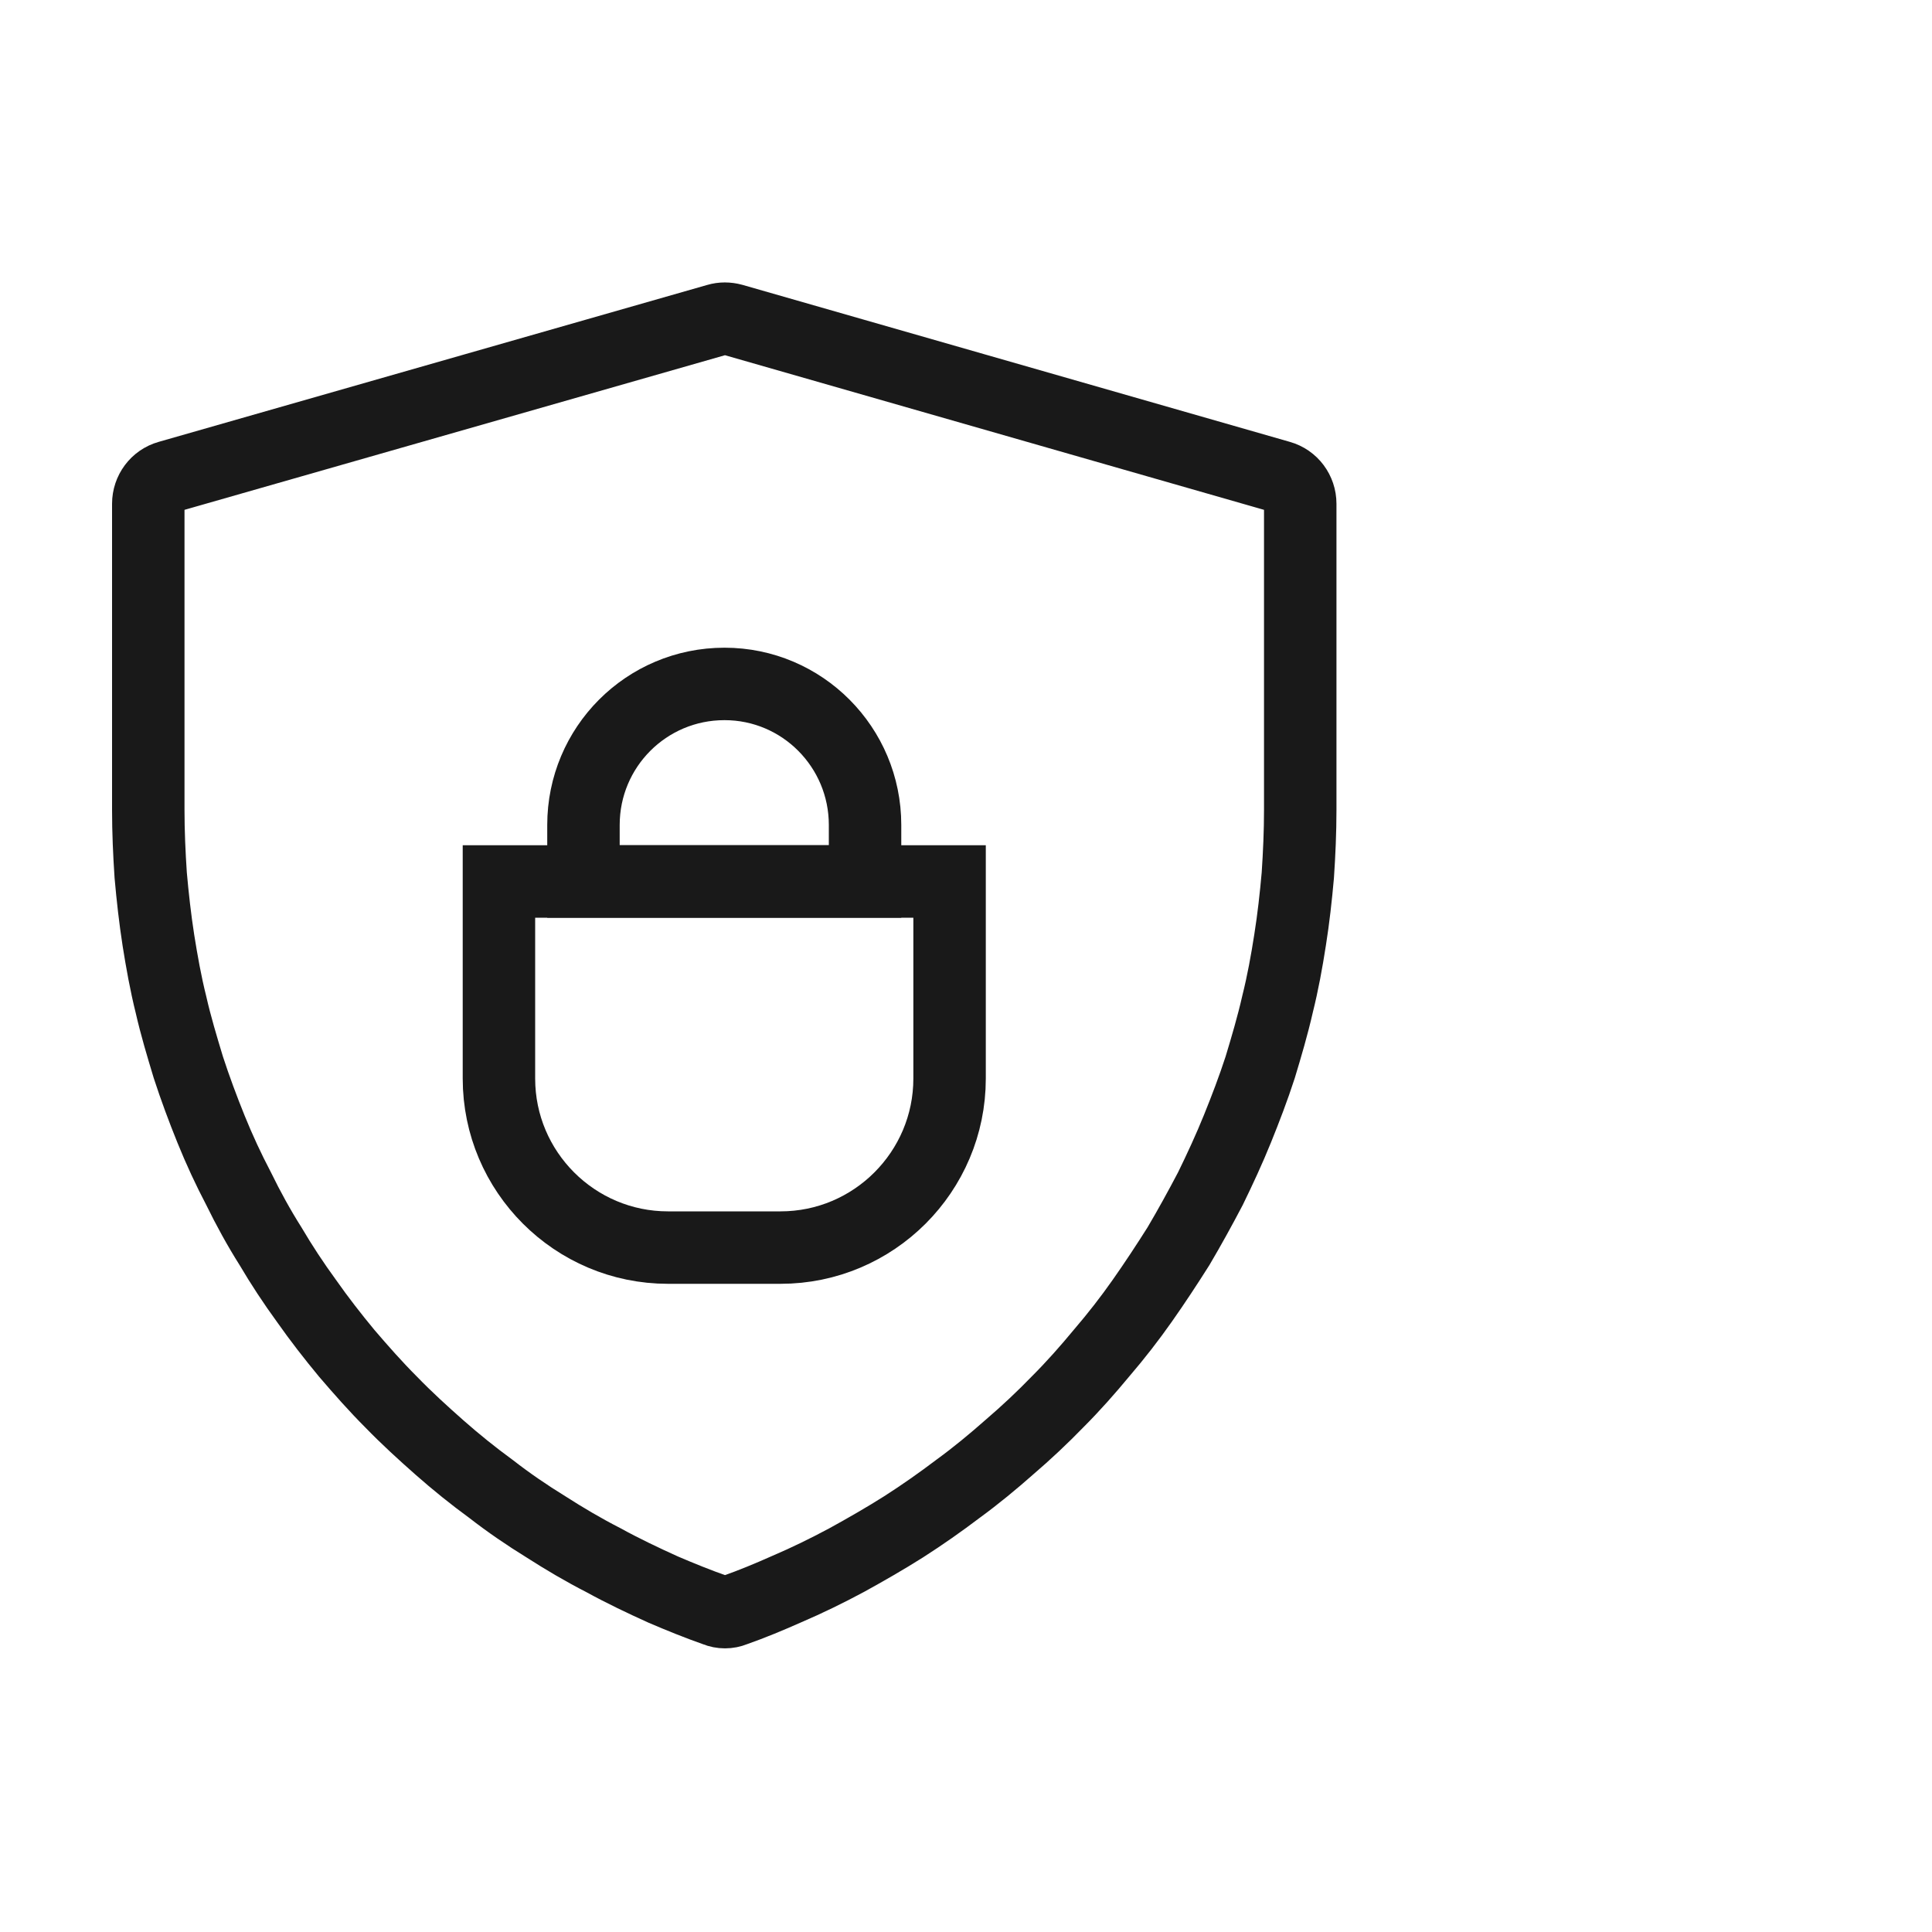 <svg width="40" height="40" viewBox="0 0 40 40" fill="none" xmlns="http://www.w3.org/2000/svg" xmlns:xlink="http://www.w3.org/1999/xlink">
	<desc>
			Created with Pixso.
	</desc>
	<defs/>
	<g opacity="0">
		<rect id="矩形 40" width="40" height="40" fill="#C4C4C4" fill-opacity="1"/>
	</g>
	<g opacity="0"/>
	<path id="path" d="M3.07 10.43L3.07 16.77C3.07 17.22 3.09 17.67 3.12 18.12C3.16 18.57 3.21 19.02 3.28 19.47C3.35 19.91 3.43 20.36 3.54 20.8C3.64 21.24 3.77 21.67 3.9 22.1C4.04 22.53 4.2 22.96 4.37 23.38C4.54 23.8 4.73 24.21 4.94 24.61C5.14 25.02 5.36 25.42 5.6 25.8C5.83 26.19 6.08 26.57 6.35 26.94C6.61 27.31 6.89 27.67 7.18 28.02C7.48 28.37 7.78 28.71 8.1 29.03C8.42 29.36 8.76 29.67 9.1 29.97C9.44 30.27 9.8 30.56 10.17 30.83C10.53 31.11 10.91 31.37 11.3 31.61C11.69 31.86 12.08 32.09 12.49 32.3C12.89 32.52 13.31 32.72 13.73 32.91C14.08 33.06 14.45 33.21 14.82 33.34C14.94 33.39 15.08 33.39 15.2 33.34C15.57 33.21 15.93 33.06 16.29 32.9C16.71 32.72 17.12 32.52 17.53 32.3C17.93 32.08 18.33 31.85 18.71 31.61C19.1 31.36 19.47 31.1 19.84 30.82C20.21 30.55 20.56 30.26 20.9 29.96C21.25 29.66 21.58 29.35 21.9 29.02C22.22 28.7 22.52 28.36 22.81 28.01C23.11 27.66 23.39 27.3 23.65 26.93C23.91 26.56 24.16 26.18 24.4 25.8C24.63 25.41 24.85 25.01 25.06 24.61C25.26 24.2 25.45 23.79 25.62 23.37C25.79 22.95 25.95 22.53 26.09 22.1C26.22 21.67 26.35 21.23 26.45 20.79C26.56 20.35 26.64 19.91 26.71 19.46C26.78 19.02 26.83 18.57 26.87 18.12C26.9 17.67 26.92 17.22 26.92 16.77L26.92 10.43C26.92 10.17 26.75 9.94 26.5 9.87L15.17 6.62C15.06 6.59 14.95 6.59 14.85 6.62L3.49 9.87C3.24 9.94 3.07 10.17 3.07 10.43Z" fill="#000000" fill-opacity="0" fill-rule="nonzero"/>
	<path id="path" d="M3.07 16.77C3.07 17.22 3.09 17.67 3.12 18.12C3.16 18.57 3.21 19.02 3.28 19.47C3.35 19.91 3.43 20.36 3.54 20.8C3.64 21.24 3.77 21.67 3.9 22.1C4.04 22.53 4.2 22.96 4.37 23.38C4.54 23.8 4.73 24.21 4.94 24.61C5.14 25.02 5.36 25.42 5.6 25.8C5.83 26.19 6.08 26.57 6.35 26.94C6.61 27.31 6.89 27.67 7.18 28.02C7.48 28.37 7.78 28.71 8.1 29.03C8.42 29.36 8.76 29.67 9.1 29.97C9.44 30.27 9.8 30.56 10.17 30.83C10.53 31.11 10.91 31.37 11.3 31.61C11.69 31.86 12.08 32.09 12.49 32.3C12.89 32.52 13.31 32.72 13.73 32.91C14.08 33.06 14.45 33.21 14.82 33.34C14.94 33.39 15.08 33.39 15.2 33.34C15.57 33.21 15.93 33.06 16.29 32.9C16.71 32.72 17.12 32.52 17.53 32.3C17.93 32.08 18.33 31.85 18.71 31.61C19.1 31.36 19.47 31.1 19.84 30.82C20.21 30.55 20.56 30.26 20.9 29.96C21.25 29.66 21.58 29.35 21.9 29.02C22.22 28.7 22.52 28.36 22.81 28.01C23.11 27.66 23.39 27.3 23.65 26.93C23.91 26.56 24.16 26.18 24.4 25.8C24.63 25.41 24.85 25.01 25.06 24.61C25.26 24.2 25.45 23.79 25.62 23.37C25.79 22.95 25.95 22.53 26.09 22.1C26.22 21.67 26.35 21.23 26.45 20.79C26.56 20.35 26.64 19.91 26.71 19.46C26.78 19.02 26.83 18.57 26.87 18.12C26.9 17.67 26.92 17.22 26.92 16.77L26.92 10.43C26.92 10.17 26.75 9.94 26.5 9.87L15.17 6.62C15.06 6.59 14.95 6.59 14.85 6.62L3.49 9.87C3.24 9.94 3.07 10.17 3.07 10.43L3.07 16.77Z" stroke="#191919" stroke-opacity="1" stroke-width="1.5"/>
	<path id="矩形 311" d="M12.08 17.08C12.08 15.47 13.38 14.16 15 14.16C16.61 14.16 17.91 15.47 17.91 17.08L17.91 18.25L12.08 18.25L12.08 17.08Z" fill="#C4C4C4" fill-opacity="0" fill-rule="evenodd"/>
	<path id="矩形 311" d="M17.91 18.25L12.08 18.25L12.08 17.08C12.08 15.47 13.38 14.16 15 14.16C16.61 14.16 17.91 15.47 17.91 17.08L17.91 18.25Z" stroke="#191919" stroke-opacity="1" stroke-width="1.5"/>
	<path id="矩形 312" d="M10.33 18.25L19.66 18.25L19.66 22.33C19.66 24.26 18.09 25.83 16.16 25.83L13.83 25.83C11.9 25.83 10.33 24.26 10.33 22.33L10.33 18.25Z" fill="#C4C4C4" fill-opacity="0" fill-rule="evenodd"/>
	<path id="矩形 312" d="M19.66 18.25L19.66 22.33C19.66 24.26 18.09 25.83 16.16 25.83L13.83 25.83C11.9 25.83 10.33 24.26 10.33 22.33L10.33 18.25L19.66 18.25Z" stroke="#191919" stroke-opacity="1" stroke-width="1.5"/>
</svg>
